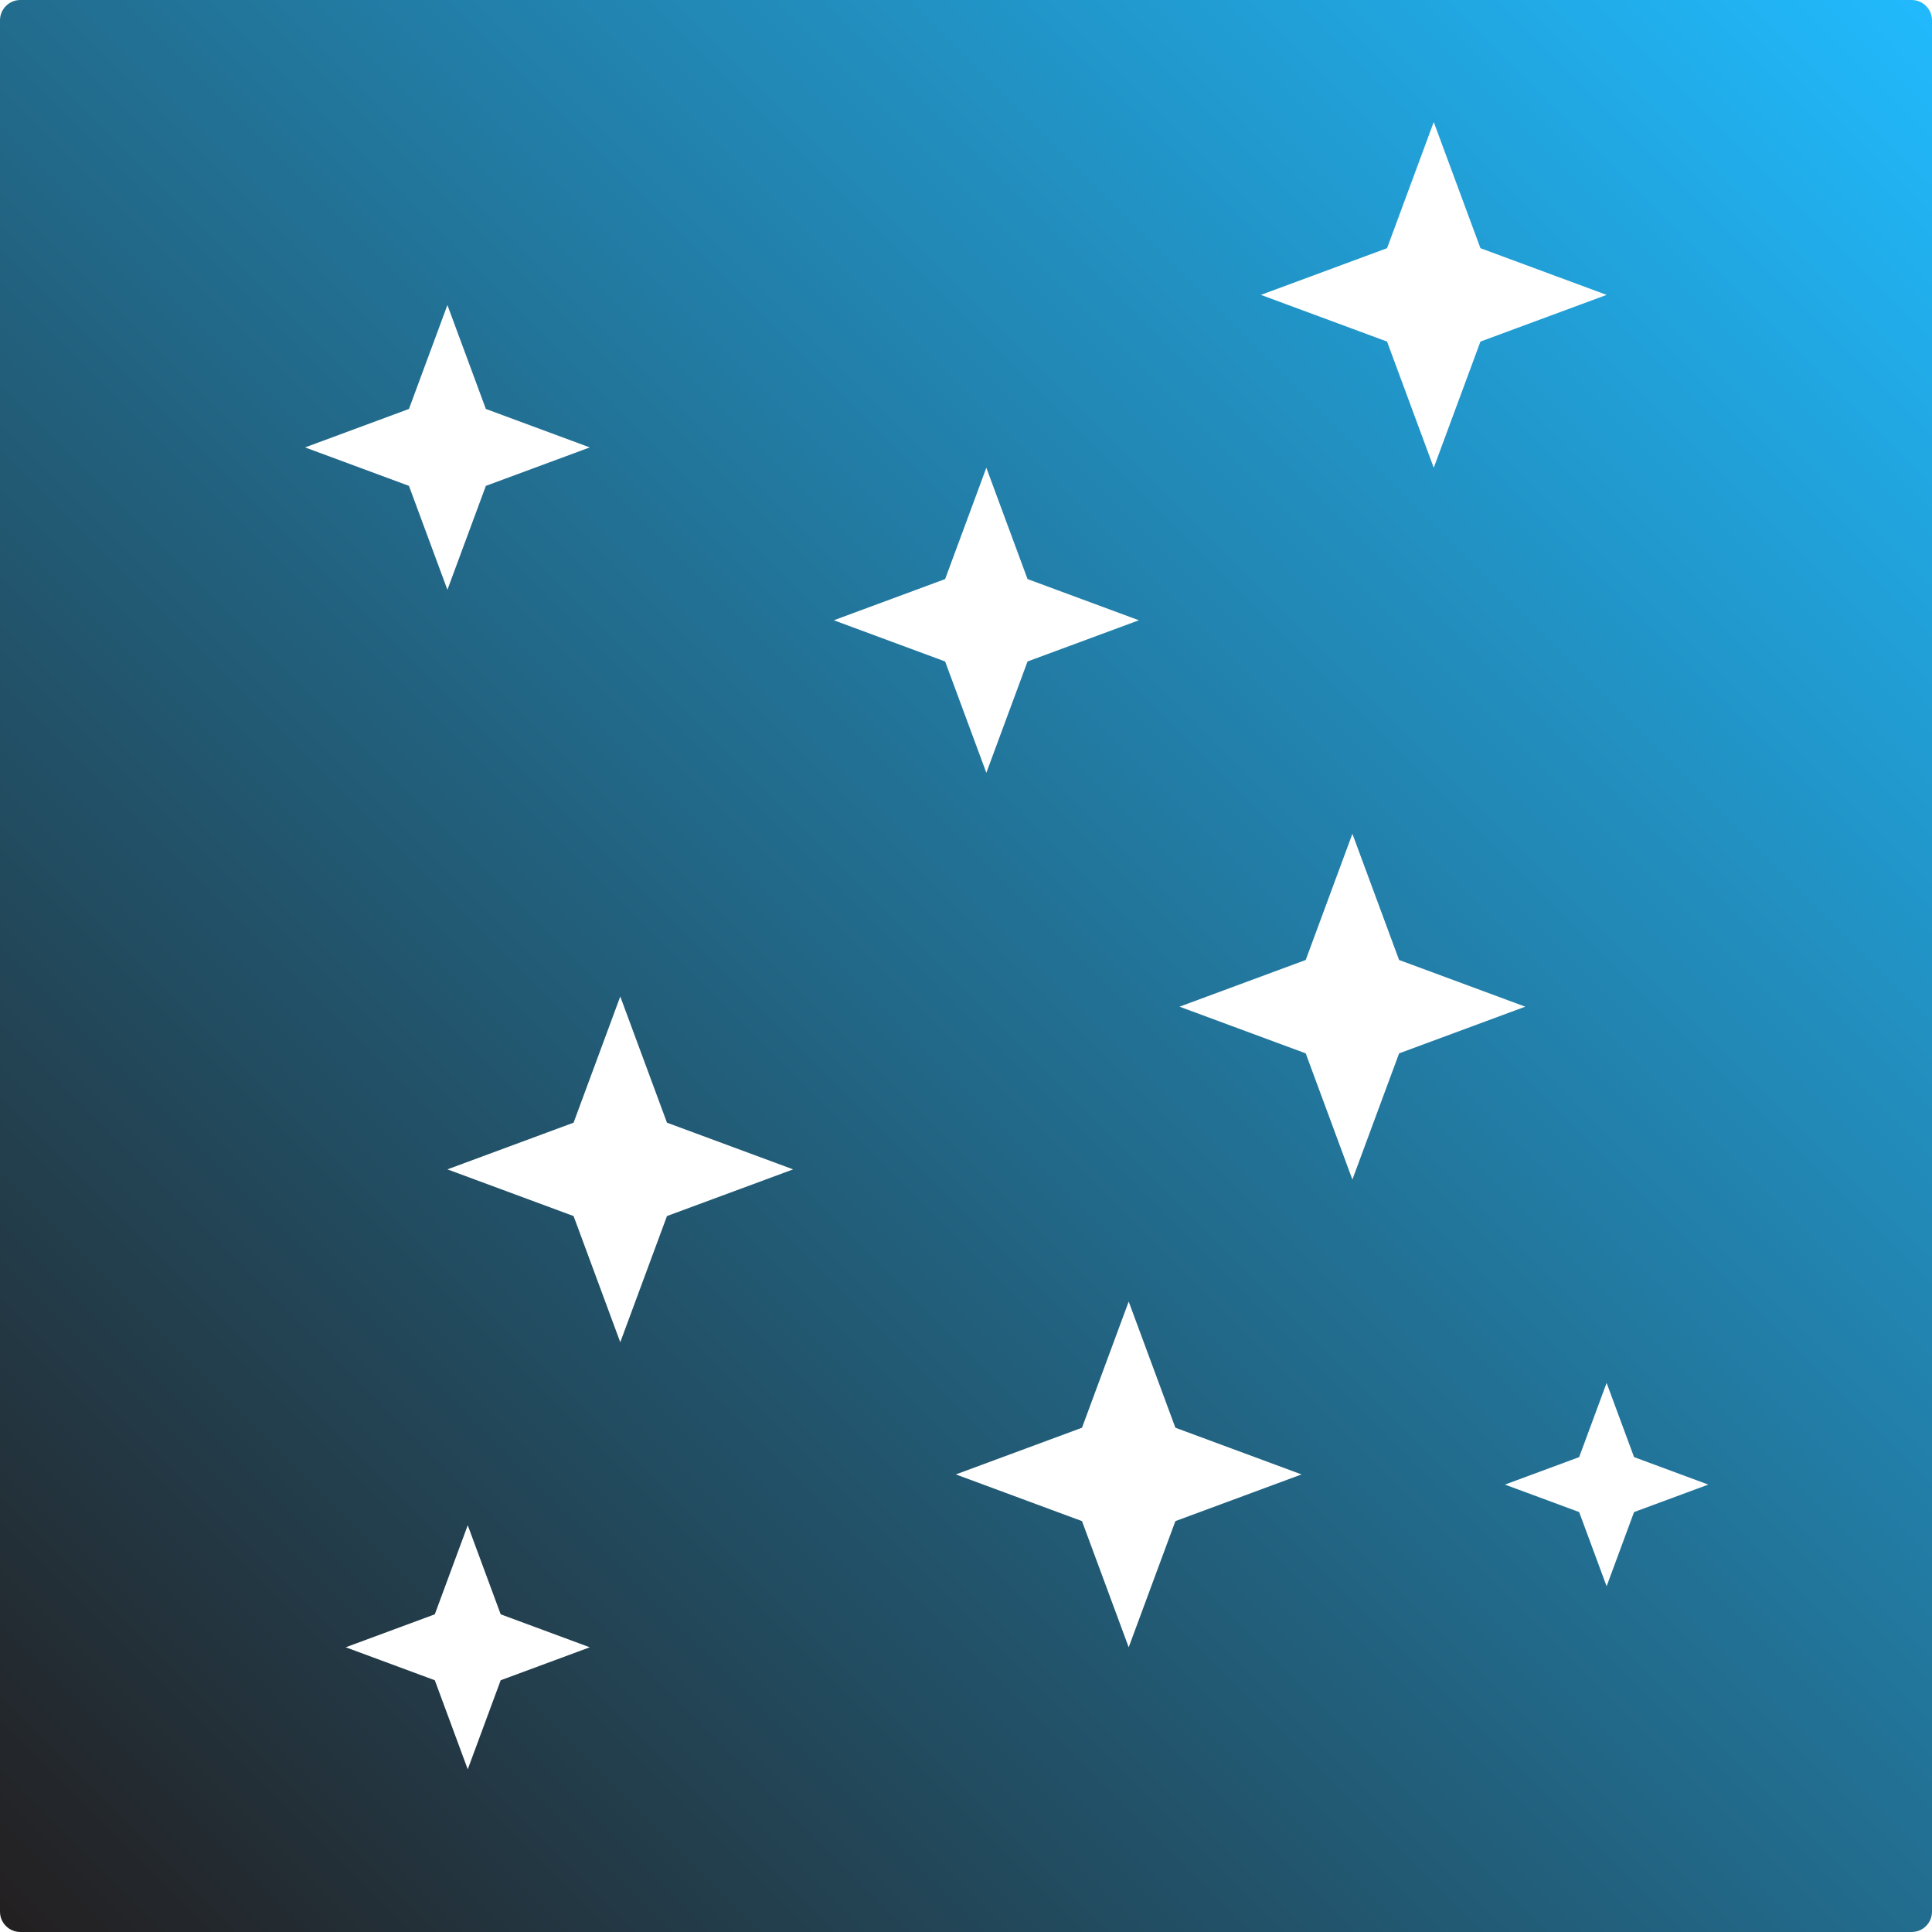 <svg width="95" height="95" viewBox="0 0 95 95" fill="none" xmlns="http://www.w3.org/2000/svg">
<path fill-rule="evenodd" clip-rule="evenodd" d="M0 1C0 0.448 0.448 0 1 0H94C94.552 0 95 0.448 95 1V94C95 94.552 94.552 95 94 95H1C0.448 95 0 94.552 0 94V1ZM30.5 49L32.796 55.204L39 57.5L32.796 59.796L30.5 66L28.204 59.796L22 57.5L28.204 55.204L30.5 49ZM50.526 28.474L48.5 23L46.474 28.474L41 30.5L46.474 32.526L48.5 38L50.526 32.526L56 30.5L50.526 28.474ZM55.5 64L57.796 70.204L64 72.5L57.796 74.796L55.5 81L53.204 74.796L47 72.5L53.204 70.204L55.5 64ZM24.62 79.379L23 75L21.38 79.379L17 81L21.38 82.621L23 87L24.62 82.621L29 81L24.62 79.379ZM66.5 41L68.796 47.204L75 49.5L68.796 51.796L66.5 58L64.204 51.796L58 49.5L64.204 47.204L66.5 41ZM23.891 20.109L22 15L20.109 20.109L15 22L20.109 23.891L22 29L23.891 23.891L29 22L23.891 20.109ZM79 68L80.35 71.649L84 73L80.35 74.351L79 78L77.65 74.351L74 73L77.65 71.649L79 68ZM72.796 12.204L70.5 6L68.204 12.204L62 14.5L68.204 16.796L70.5 23L72.796 16.796L79 14.5L72.796 12.204Z" fill="url(#paint0_linear_492_14211)"/>
<defs>
<linearGradient id="paint0_linear_492_14211" x1="95" y1="0" x2="0" y2="95" gradientUnits="userSpaceOnUse">
<stop stop-color="#21BAFD"/>
<stop offset="1" stop-color="#231F20"/>
</linearGradient>
</defs>
</svg>
